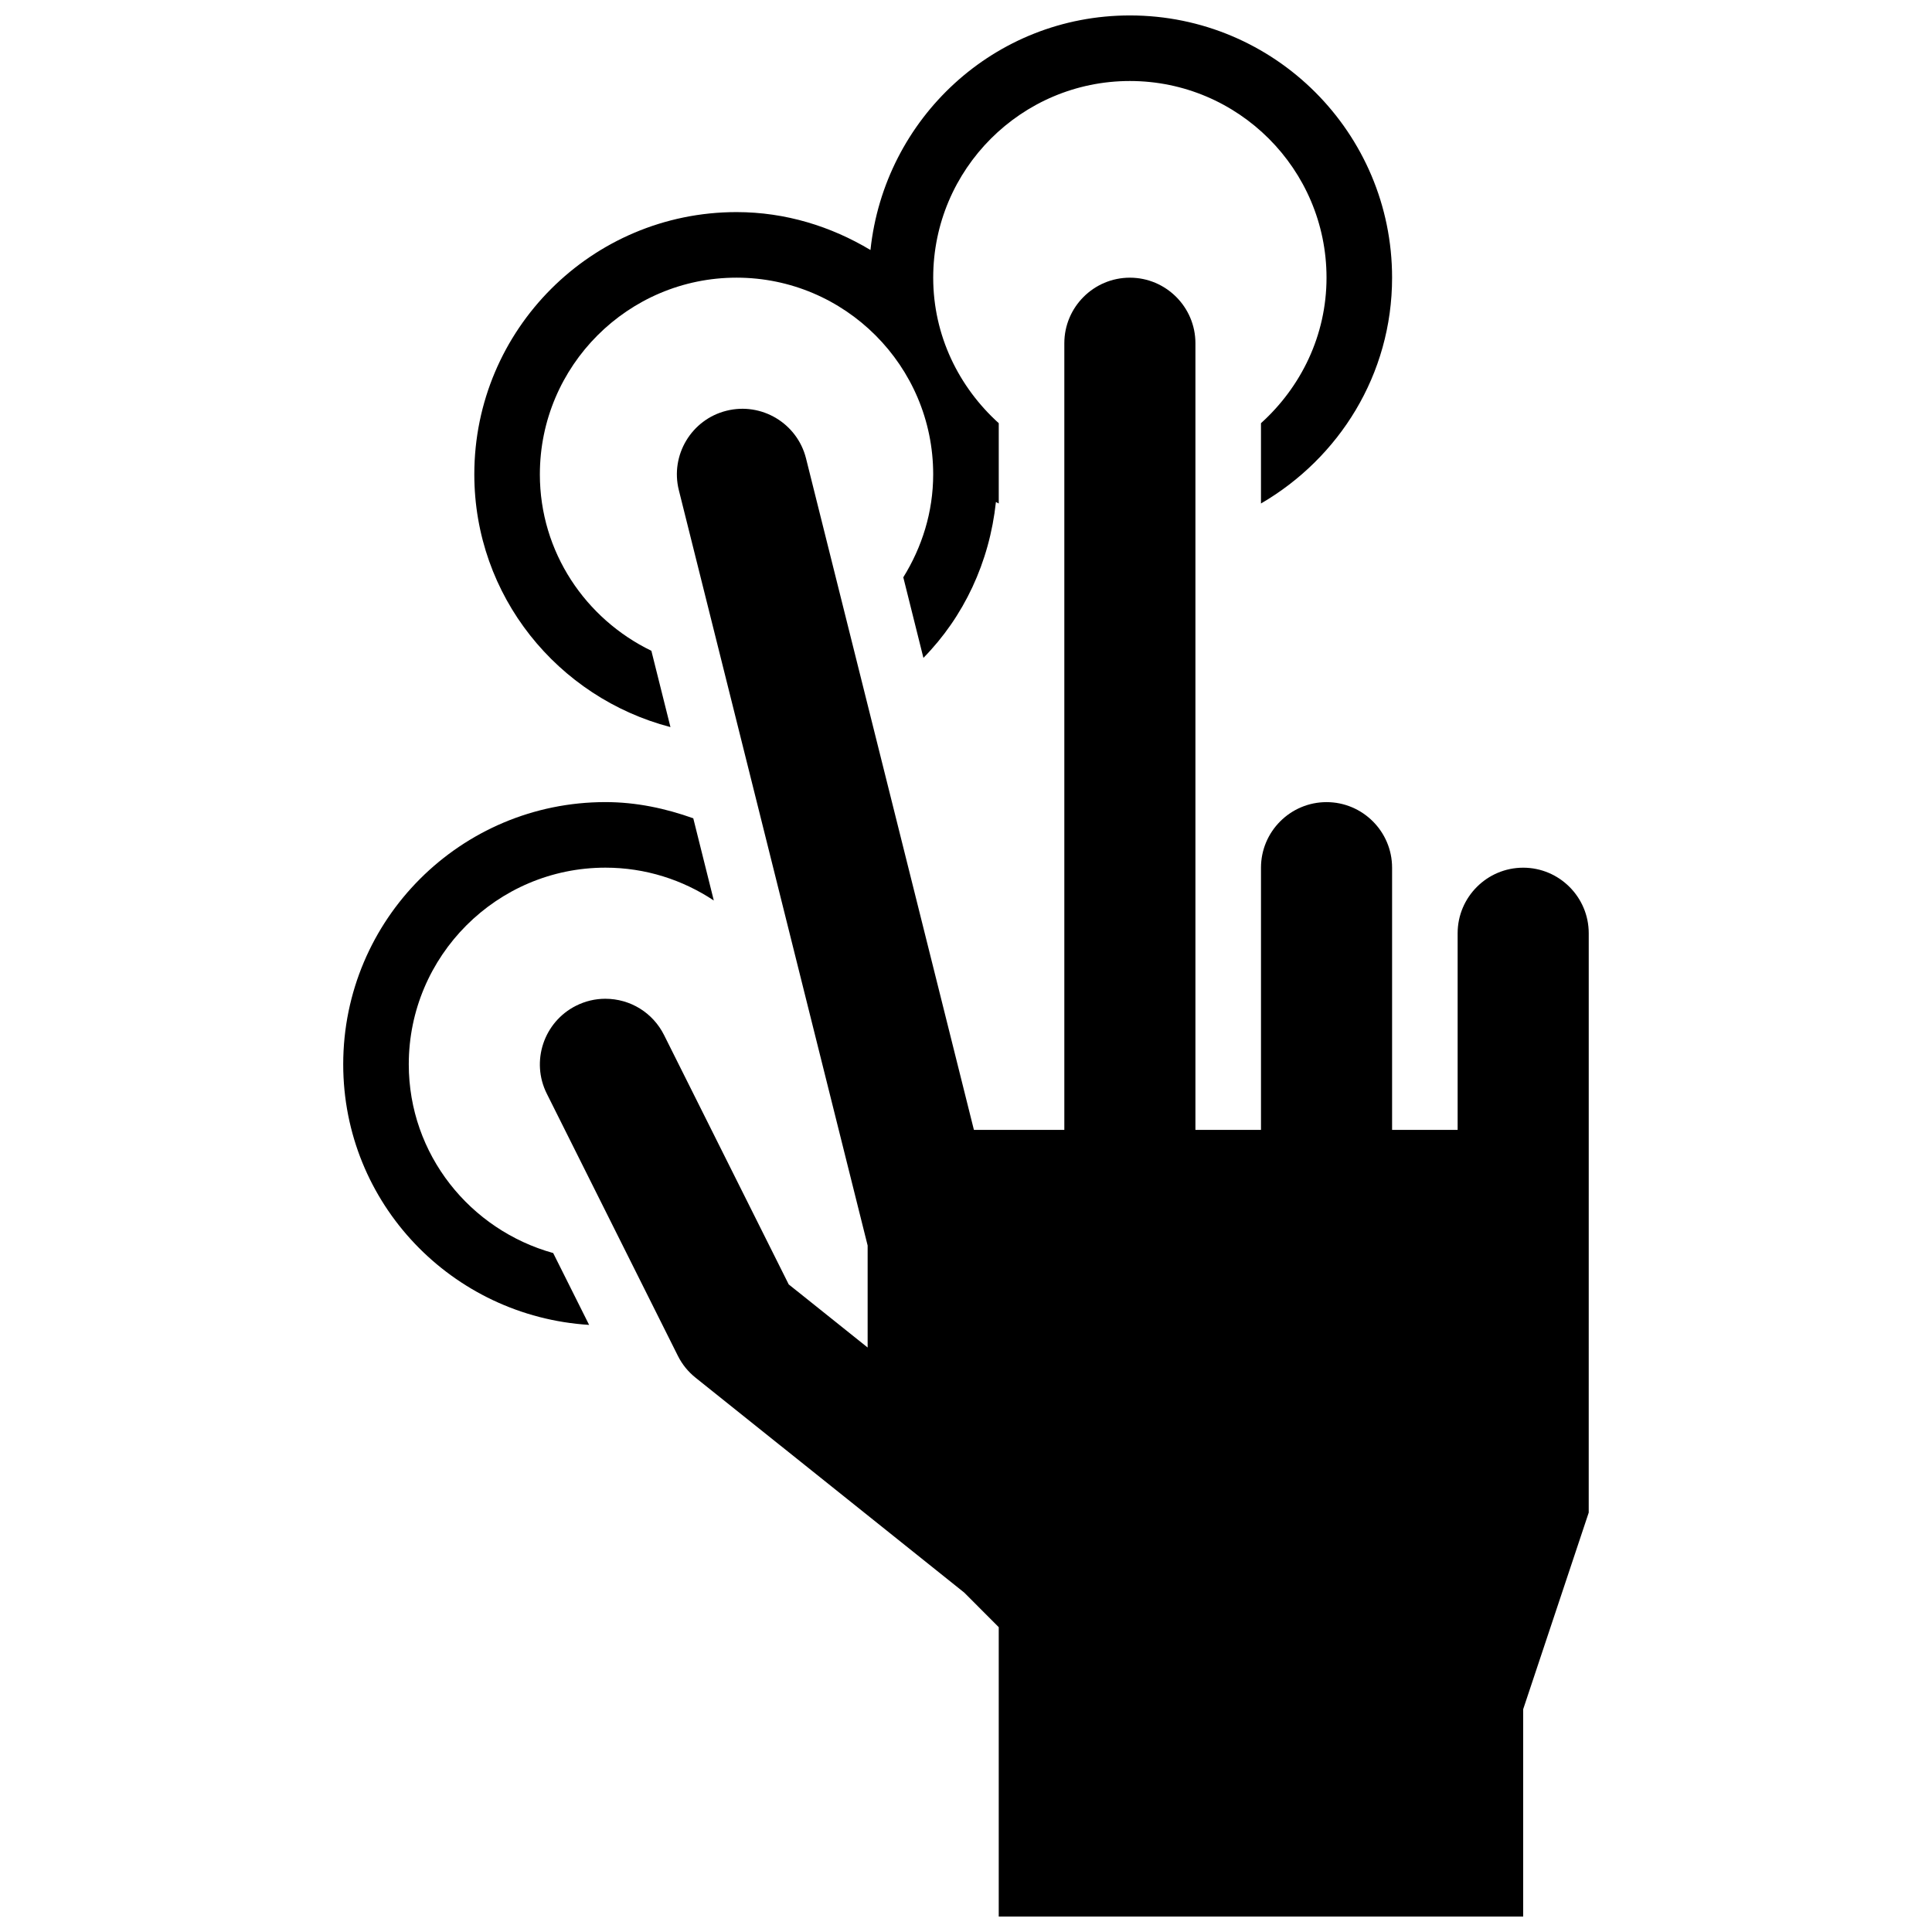 <?xml version="1.0" encoding="UTF-8"?>
<!-- Uploaded to: ICON Repo, www.iconrepo.com, Generator: ICON Repo Mixer Tools -->
<svg width="800px" height="800px" version="1.1" viewBox="144 144 512 512" xmlns="http://www.w3.org/2000/svg">
 <defs>
  <clipPath id="b">
   <path d="m269 148.09h244v188.91h-244z"/>
  </clipPath>
  <clipPath id="a">
   <path d="m287 217h279v434.9h-279z"/>
  </clipPath>
 </defs>
 <g clip-path="url(#b)">
  <path d="m287.07 269.7c0-28.734 23.383-52.117 52.117-52.117s52.117 23.383 52.117 52.117c0 10.043-2.988 19.336-7.922 27.293l5.332 21.352c10.684-10.875 17.512-25.312 19.215-41.312 0.246 0.137 0.508 0.258 0.75 0.398v-21.281c-10.578-9.555-17.371-23.227-17.371-38.566 0-28.734 23.383-52.117 52.117-52.117 28.734 0 52.117 23.383 52.117 52.117 0 15.34-6.793 29.012-17.371 38.566v21.281c20.691-12.039 34.746-34.188 34.746-59.848 0-38.375-31.113-69.492-69.492-69.492-35.875 0-65.043 27.273-68.742 62.16-10.426-6.238-22.465-10.043-35.492-10.043-38.379 0-69.492 31.117-69.492 69.492 0 32.297 22.133 59.188 51.98 66.988l-5.059-20.223c-17.422-8.441-29.551-26.145-29.551-46.766z"/>
 </g>
 <path d="m300.12 495.11-9.52-19.039c-21.992-6.117-38.27-26.094-38.27-50.016 0-28.734 23.383-52.117 52.117-52.117 10.613 0 20.484 3.231 28.719 8.703l-5.441-21.785c-7.312-2.609-15.078-4.293-23.277-4.293-38.375 0-69.492 31.113-69.492 69.492 0 36.898 28.84 66.781 65.164 69.055z"/>
 <g clip-path="url(#a)">
  <path d="m460.8 443.43v-208.47c0-9.574-7.801-17.371-17.371-17.371-9.574 0-17.371 7.801-17.371 17.371v208.47h-23.961l-44.492-177.95c-2.328-9.293-11.777-14.957-21.074-12.629-9.293 2.309-14.957 11.777-12.629 21.055l50.031 200.17v27.031l-20.918-16.73-33.027-66.07c-2.973-5.941-8.945-9.625-15.582-9.625-2.691 0-5.297 0.625-7.731 1.84-8.566 4.293-12.059 14.75-7.766 23.312l34.746 69.492c1.129 2.258 2.711 4.203 4.691 5.785l71.195 56.949 9.137 9.16v76.684h138.98v-54.934l17.371-52.117 0.004-84.047v-69.488c0-9.574-7.801-17.371-17.371-17.371-9.574 0-17.371 7.801-17.371 17.371v52.117h-17.371v-69.492c0-9.574-7.801-17.371-17.371-17.371-9.574 0-17.371 7.801-17.371 17.371v69.492z"/>
 </g>
</svg>